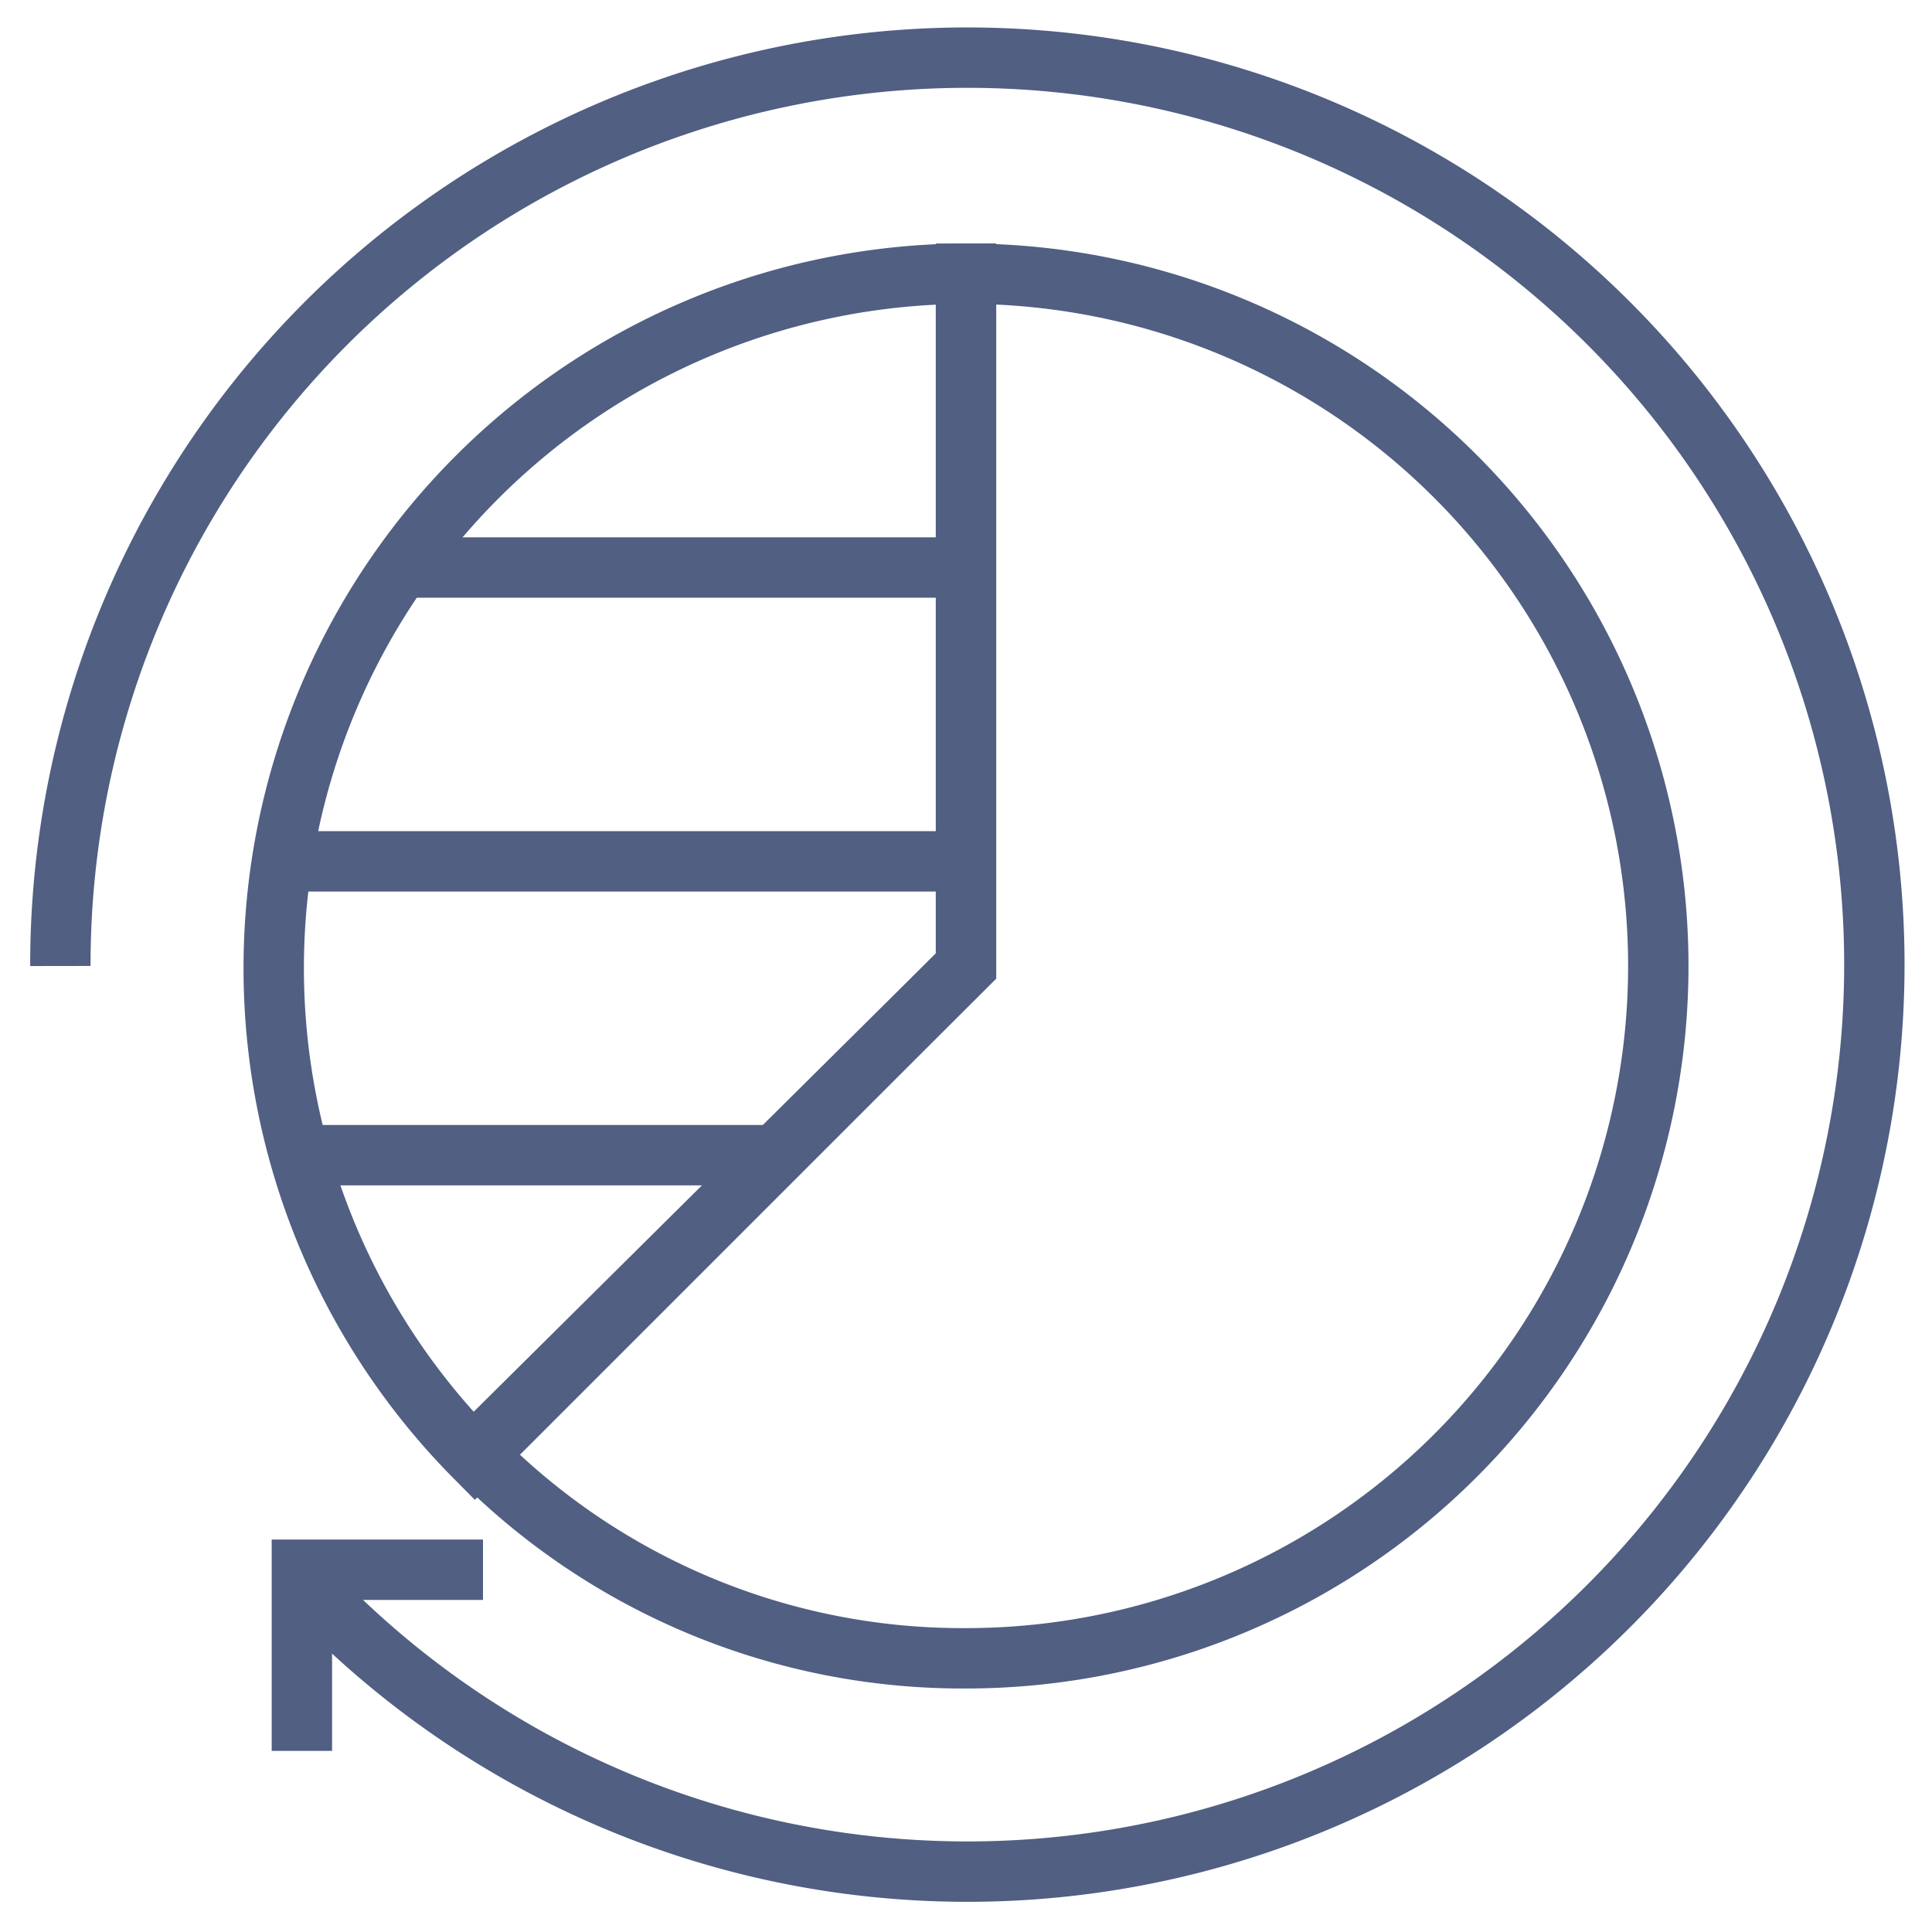   <svg xmlns="http://www.w3.org/2000/svg" viewBox="0 0 48 48" class="feature-icons"><defs><style>.a,.b{fill:none;}.a{stroke:#505f82;stroke-miterlimit:10;stroke-width:1.5px;}</style></defs><path class="a" d="M24,24V6.8a17.2,17.2,0,1,1,0,34.4,16.931,16.931,0,0,1-12.2-5.1Z"></path><path class="a" d="M24,24,11.8,36.2A17.254,17.254,0,0,1,24,6.8Z"></path><line class="a" x2="12" transform="translate(7.5 28.7)"></line><line class="a" x2="17.2" transform="translate(6.8 21.4)"></line><line class="a" x2="14.2" transform="translate(9.8 14.1)"></line><path class="a" d="M1.5,24A22.534,22.534,0,1,1,8.1,39.9"></path><path class="a" d="M7.5,43.5V39H12"></path><rect class="b" width="48" height="48" style="stroke: none;"></rect></svg>
                